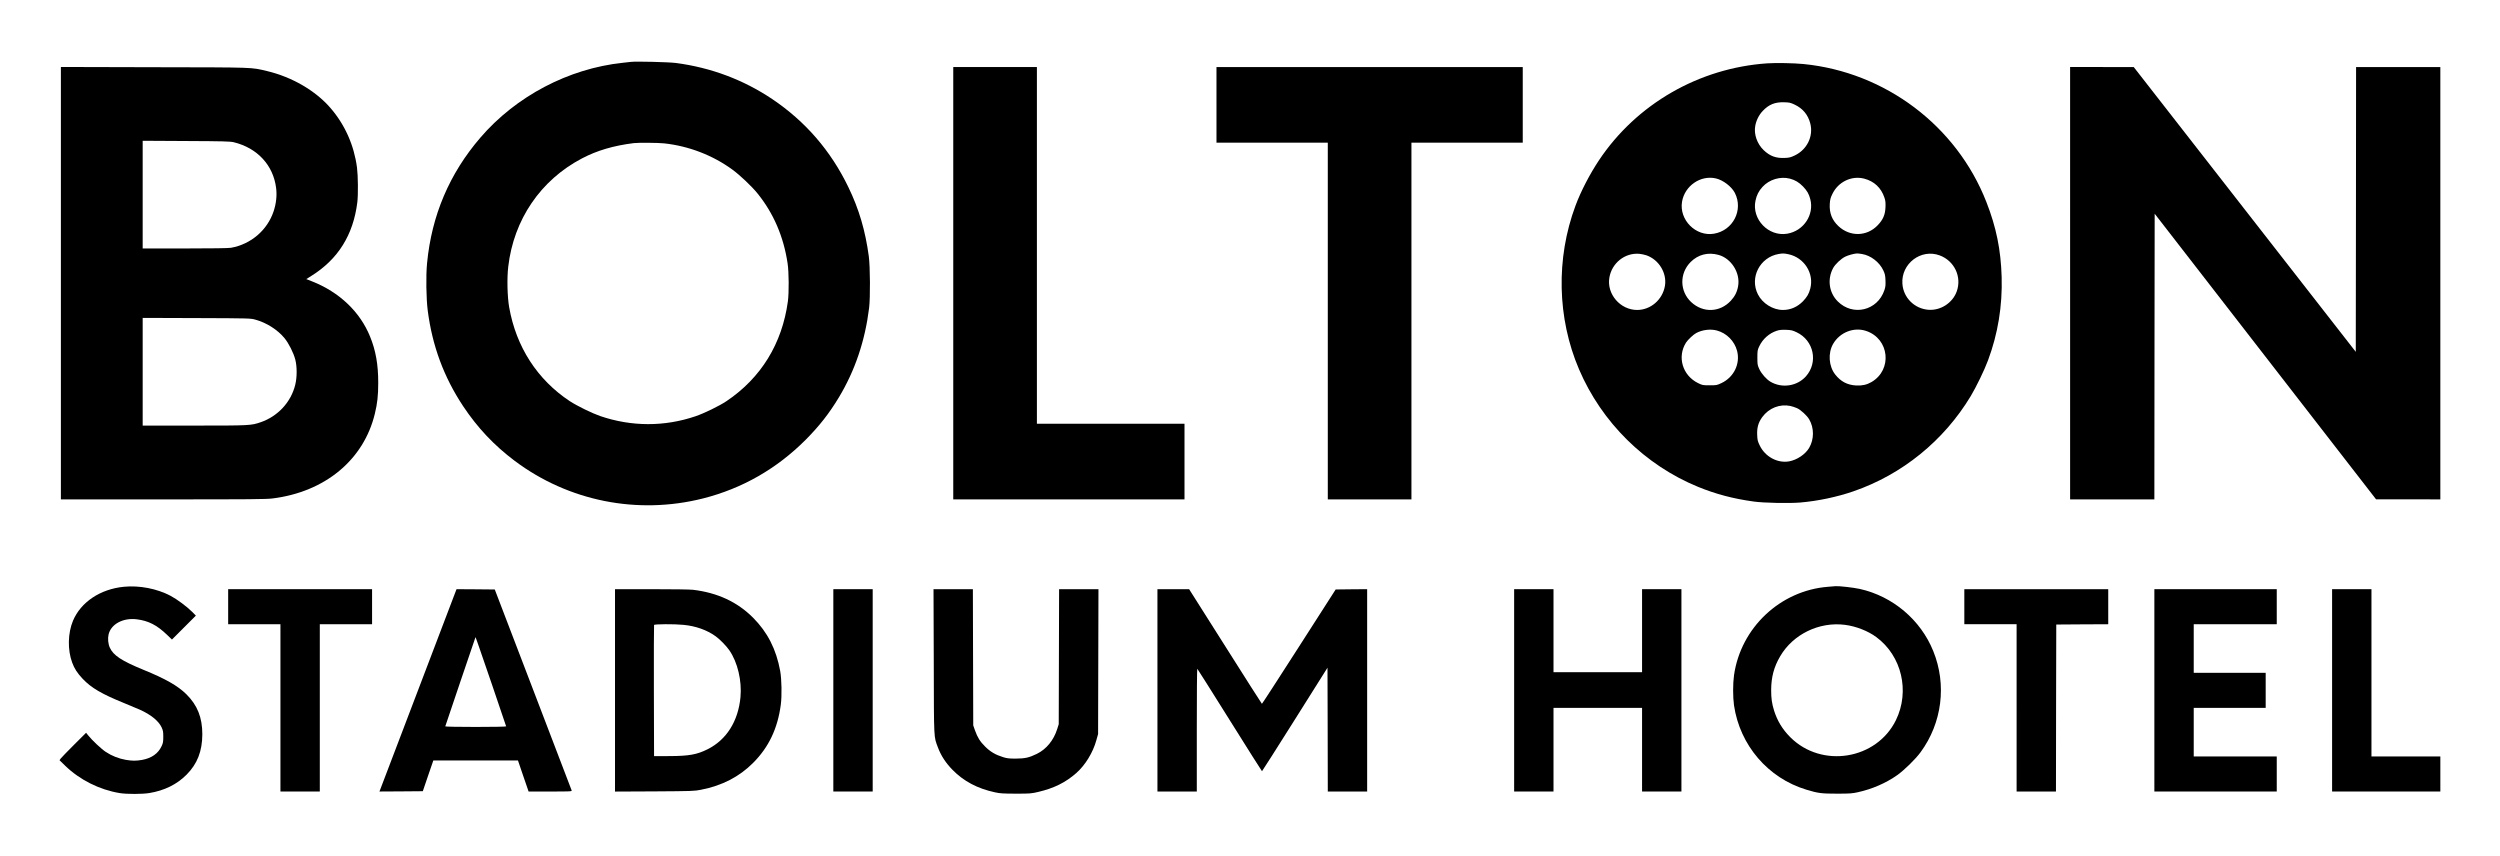 <?xml version="1.0" encoding="utf-8"?>
<!-- Generator: Adobe Illustrator 26.3.1, SVG Export Plug-In . SVG Version: 6.00 Build 0)  -->
<svg version="1.1" id="Layer_1" xmlns="http://www.w3.org/2000/svg" xmlns:xlink="http://www.w3.org/1999/xlink" x="0px" y="0px"
	 viewBox="0 0 4065 1392" style="enable-background:new 0 0 4065 1392;" xml:space="preserve">
<g transform="translate(0,1392) scale(0.1,-0.1)">
	<path d="M10260,12914c-19-2-80-9-135-15c-882-94-1735-543-2315-1218c-503-585-792-1265-866-2041c-20-200-14-578,11-770
		c74-574,262-1082,576-1555c234-352,504-637,836-887c875-657,1997-882,3063-613c637,161,1199,482,1670,954c223,225,381,426,541,691
		c262,436,425,919,491,1455c20,170,17,665-5,835c-56,418-160,772-333,1128c-286,592-699,1069-1239,1432c-467,313-994,511-1565,586
		C10872,12911,10351,12924,10260,12914z M10798,11589c402-43,795-195,1115-430c121-89,314-272,404-384c261-323,424-702,489-1135
		c22-141,24-480,5-620c-94-688-437-1246-999-1623c-115-77-359-196-502-245c-505-172-1042-171-1551,3c-133,46-378,166-494,242
		c-528,349-873,883-986,1528c-30,171-37,474-15,659c89,766,526,1407,1198,1760c245,129,515,208,843,249
		C10374,11602,10708,11599,10798,11589z"/>
	<path d="M28735,12890c-1109-76-2124-660-2735-1575c-151-227-297-508-383-741c-319-857-298-1826,58-2659
		c369-863,1070-1556,1935-1911c288-118,576-194,905-239c162-23,574-31,758-16c288,25,594,89,866,183c791,273,1469,823,1905,1547
		c90,150,222,422,281,581c162,435,235,884,222,1355c-13,443-87,809-249,1222c-484,1237-1642,2110-2973,2242
		C29172,12894,28880,12900,28735,12890z M29183,12218c131-62,216-165,252-305c54-207-52-425-251-520c-67-32-90-38-164-41
		c-141-7-242,30-342,126c-107,102-162,258-138,393c16,91,60,180,122,245c99,105,199,146,348,141
		C29096,12255,29113,12251,29183,12218z M27900,11019c118-27,256-133,309-236c141-278-30-611-340-663c-295-50-569,225-519,521
		C27394,10899,27651,11076,27900,11019z M29105,11015c85-23,147-60,214-129c65-69,94-119,116-203c67-256-108-518-375-563
		c-304-51-579,235-516,536c19,91,52,157,115,226C28769,11002,28948,11056,29105,11015z M30313,11015c160-42,274-148,327-306
		c18-53,21-81,18-159c-5-122-39-202-128-294c-176-184-453-188-639-11c-103,98-147,211-139,357c5,73,11,99,41,161
		C29887,10963,30107,11069,30313,11015z M26770,9769c204-71,336-289,302-496c-37-224-231-393-452-393c-274,0-496,258-452,524
		c39,239,253,409,487,389C26688,9790,26740,9779,26770,9769z M27945,9775c207-58,354-292,317-506c-16-95-53-168-119-239
		c-177-191-451-201-643-23c-190,176-194,469-10,653C27612,9782,27774,9823,27945,9775z M29081,9786c256-55,419-311,354-559
		c-22-84-51-134-116-203c-92-95-204-144-329-144c-162,0-332,106-406,253c-139,272,31,604,336,657C28987,9802,29009,9801,29081,9786z
		 M30275,9790c143-23,284-131,348-267c27-58,32-82,35-163c3-78,0-106-18-159c-112-332-512-428-758-182c-143,142-173,362-75,543
		c34,62,125,148,193,183c49,25,148,52,195,54C30206,9800,30242,9795,30275,9790z M31540,9767c239-89,362-349,276-587
		c-68-187-262-312-460-297c-227,17-408,197-423,423C30910,9633,31236,9881,31540,9767z M27916,8546c159-42,287-172,329-331
		c54-209-51-427-252-523c-76-36-81-37-194-37s-117,1-191,37c-251,125-340,425-193,658c29,45,122,133,166,155
		C27680,8558,27813,8574,27916,8546z M29214,8517c280-133,354-489,149-718c-144-159-388-196-575-86c-65,38-145,128-181,204
		c-30,65-32,74-32,188c0,113,2,124,31,185c56,118,161,211,282,251c44,15,78,18,154,16C29128,8554,29146,8549,29214,8517z
		 M30343,8539c379-126,432-632,86-832c-74-43-151-60-248-55c-144,8-250,64-340,178c-106,135-121,349-34,499
		C29916,8516,30143,8606,30343,8539z M29112,7319c29-7,77-22,106-35c61-27,163-120,199-182c82-140,82-324,0-464
		c-61-105-198-197-327-220c-189-33-391,77-478,261c-32,66-37,87-40,168c-6,119,19,205,83,292C28763,7286,28940,7355,29112,7319z"/>
	<path d="M990,9315V5800h1658c1430,0,1675,2,1782,15c854,106,1484,627,1665,1378c41,168,55,297,55,504c0,296-40,524-133,751
		c-163,402-499,722-943,897l-94,37l86,54c433,272,678,665,744,1194c15,124,12,430-5,564c-48,366-197,700-434,973
		c-243,280-622,500-1027,597c-266,63-173,60-1836,63l-1518,4V9315z M3802,11607c384-94,643-375,688-746c15-121,1-250-41-377
		c-102-307-370-536-693-593c-38-7-311-11-748-11h-688v876v875l708-4C3641,11624,3744,11621,3802,11607z M4154,8722
		c183-51,358-163,471-299c69-83,148-240,176-348c30-114,30-289,0-410c-68-283-283-515-564-611c-156-53-173-54-1078-54h-839v875v876
		l878-3C4069,8745,4076,8744,4154,8722z"/>
	<path d="M15500,9315V5800h1880h1880v615v615h-1200h-1200v2900v2900h-680h-680V9315z"/>
	<path d="M19780,12215v-615h905h905V8700V5800h680h680v2900v2900h905h905v615v615h-2490h-2490V12215z"/>
	<path d="M33660,9315V5800h685h685l2,2322l3,2323l1800-2322l1800-2322h523l522-1v3515v3515h-685h-685l-2-2316l-3-2315l-1805,2315
		l-1805,2315l-517,1h-518V9315z"/>
	<path d="M2013,4379c-383-38-698-249-826-552c-84-200-90-473-14-679c36-99,82-170,171-265c138-147,311-248,676-396
		c102-42,215-89,253-106c179-80,306-183,355-288c23-51,27-70,27-153c0-81-4-103-27-152c-56-121-163-196-317-224
		c-100-17-159-17-266,1c-114,20-226,64-322,127c-75,49-225,190-291,273l-32,40l-196-195c-107-107-204-207-216-223l-20-28l89-87
		c237-231,560-394,892-448c114-18,362-18,479,1c245,40,450,141,607,300c174,175,254,382,255,656c0,271-80,473-259,650
		c-140,138-340,252-701,399c-353,145-487,233-544,359c-28,62-36,151-20,216c40,168,237,273,459,245c190-24,326-94,490-251l81-78
		l194,194l195,195l-60,61c-83,84-247,206-353,262C2551,4349,2267,4404,2013,4379z"/>
	<path d="M29725,4379c-777-60-1420-665-1530-1439c-19-136-19-355,0-489c95-647,551-1181,1173-1370c193-59,246-66,502-66
		c206,0,248,3,337,23c231,50,463,151,643,279c116,83,296,259,378,371c350,476,429,1098,207,1645c-205,508-659,892-1195,1011
		c-101,22-334,49-394,45C29834,4388,29780,4384,29725,4379z M30000,3760c179-23,376-100,510-200c412-305,547-879,318-1349
		c-315-644-1206-789-1717-279c-127,127-212,266-265,435c-35,114-47,196-47,332c1,211,45,377,146,549
		C29155,3608,29581,3814,30000,3760z"/>
	<path d="M3710,4055v-285h425h425V2410V1050h320h320v1360v1360h425h425v285v285H4880H3710V4055z"/>
	<path d="M6815,2743c-335-879-617-1619-627-1646l-18-47l352,2l353,3l85,250l86,250h688h688l86-252l87-253h353c332,0,353,1,347,18
		c-3,9-286,748-628,1642l-622,1625l-311,3l-311,2L6815,2743z M8004,2776c124-362,226-663,226-667c0-5-223-9-495-9
		c-274,0-495,4-495,9c0,4,110,331,245,726c135,394,245,720,246,723C7732,3568,7753,3508,8004,2776z"/>
	<path d="M10000,2694V1049l643,3c616,4,647,5,757,27c340,66,621,211,845,436c255,255,400,560,451,948c19,145,14,413-10,546
		c-65,355-206,631-441,867c-255,256-577,406-975,454c-49,6-334,10-677,10h-593V2694z M11113,3760c200-19,379-83,521-184
		c69-49,177-159,226-231c134-194,205-497,180-762c-37-391-227-692-535-846c-174-87-303-110-625-111l-245-1l-3,1060
		c-1,583,0,1066,3,1073C10640,3773,10963,3775,11113,3760z"/>
	<path d="M13550,2695V1050h320h320v1645v1645h-320h-320V2695z"/>
	<path d="M15183,3163c3-1303-1-1212,69-1400c50-132,127-250,238-363c179-182,402-301,683-362c90-20,131-22,347-23
		c234,0,250,2,365,29c251,59,440,152,614,305c145,126,274,336,328,536l28,100l3,1178l3,1177h-320h-320l-3-1097l-3-1098l-25-80
		c-58-183-176-327-331-403c-127-62-192-76-344-77c-108,0-143,4-205,24c-123,38-207,87-291,171c-85,84-124,148-166,265l-28,80
		l-3,1108l-3,1107h-320h-320L15183,3163z"/>
	<path d="M18820,2695V1050h320h320v1001c0,550,3,998,8,995c4-2,241-378,527-835s522-831,525-831s244,379,535,841l530,842l3-1007
		l2-1006h320h320v1645v1645l-256-2l-256-3l-597-931c-328-512-599-930-602-928c-4,2-272,422-595,934l-589,930h-257h-258V2695z"/>
	<path d="M24620,2695V1050h320h320v680v680h720h720v-680v-680h320h320v1645v1645h-320h-320v-675v-675h-720h-720v675v675h-320h-320
		V2695z"/>
	<path d="M31940,4055v-285h425h425V2410V1050h320h320l2,1358l3,1357l423,3l422,2v285v285h-1170h-1170V4055z"/>
	<path d="M35030,2695V1050h995h995v285v285h-675h-675v395v395h585h585v285v285h-585h-585v395v395h675h675v285v285h-995h-995V2695z"
		/>
	<path d="M37920,2695V1050h880h880v285v285h-560h-560v1360v1360h-320h-320V2695z"/>
</g>
</svg>
